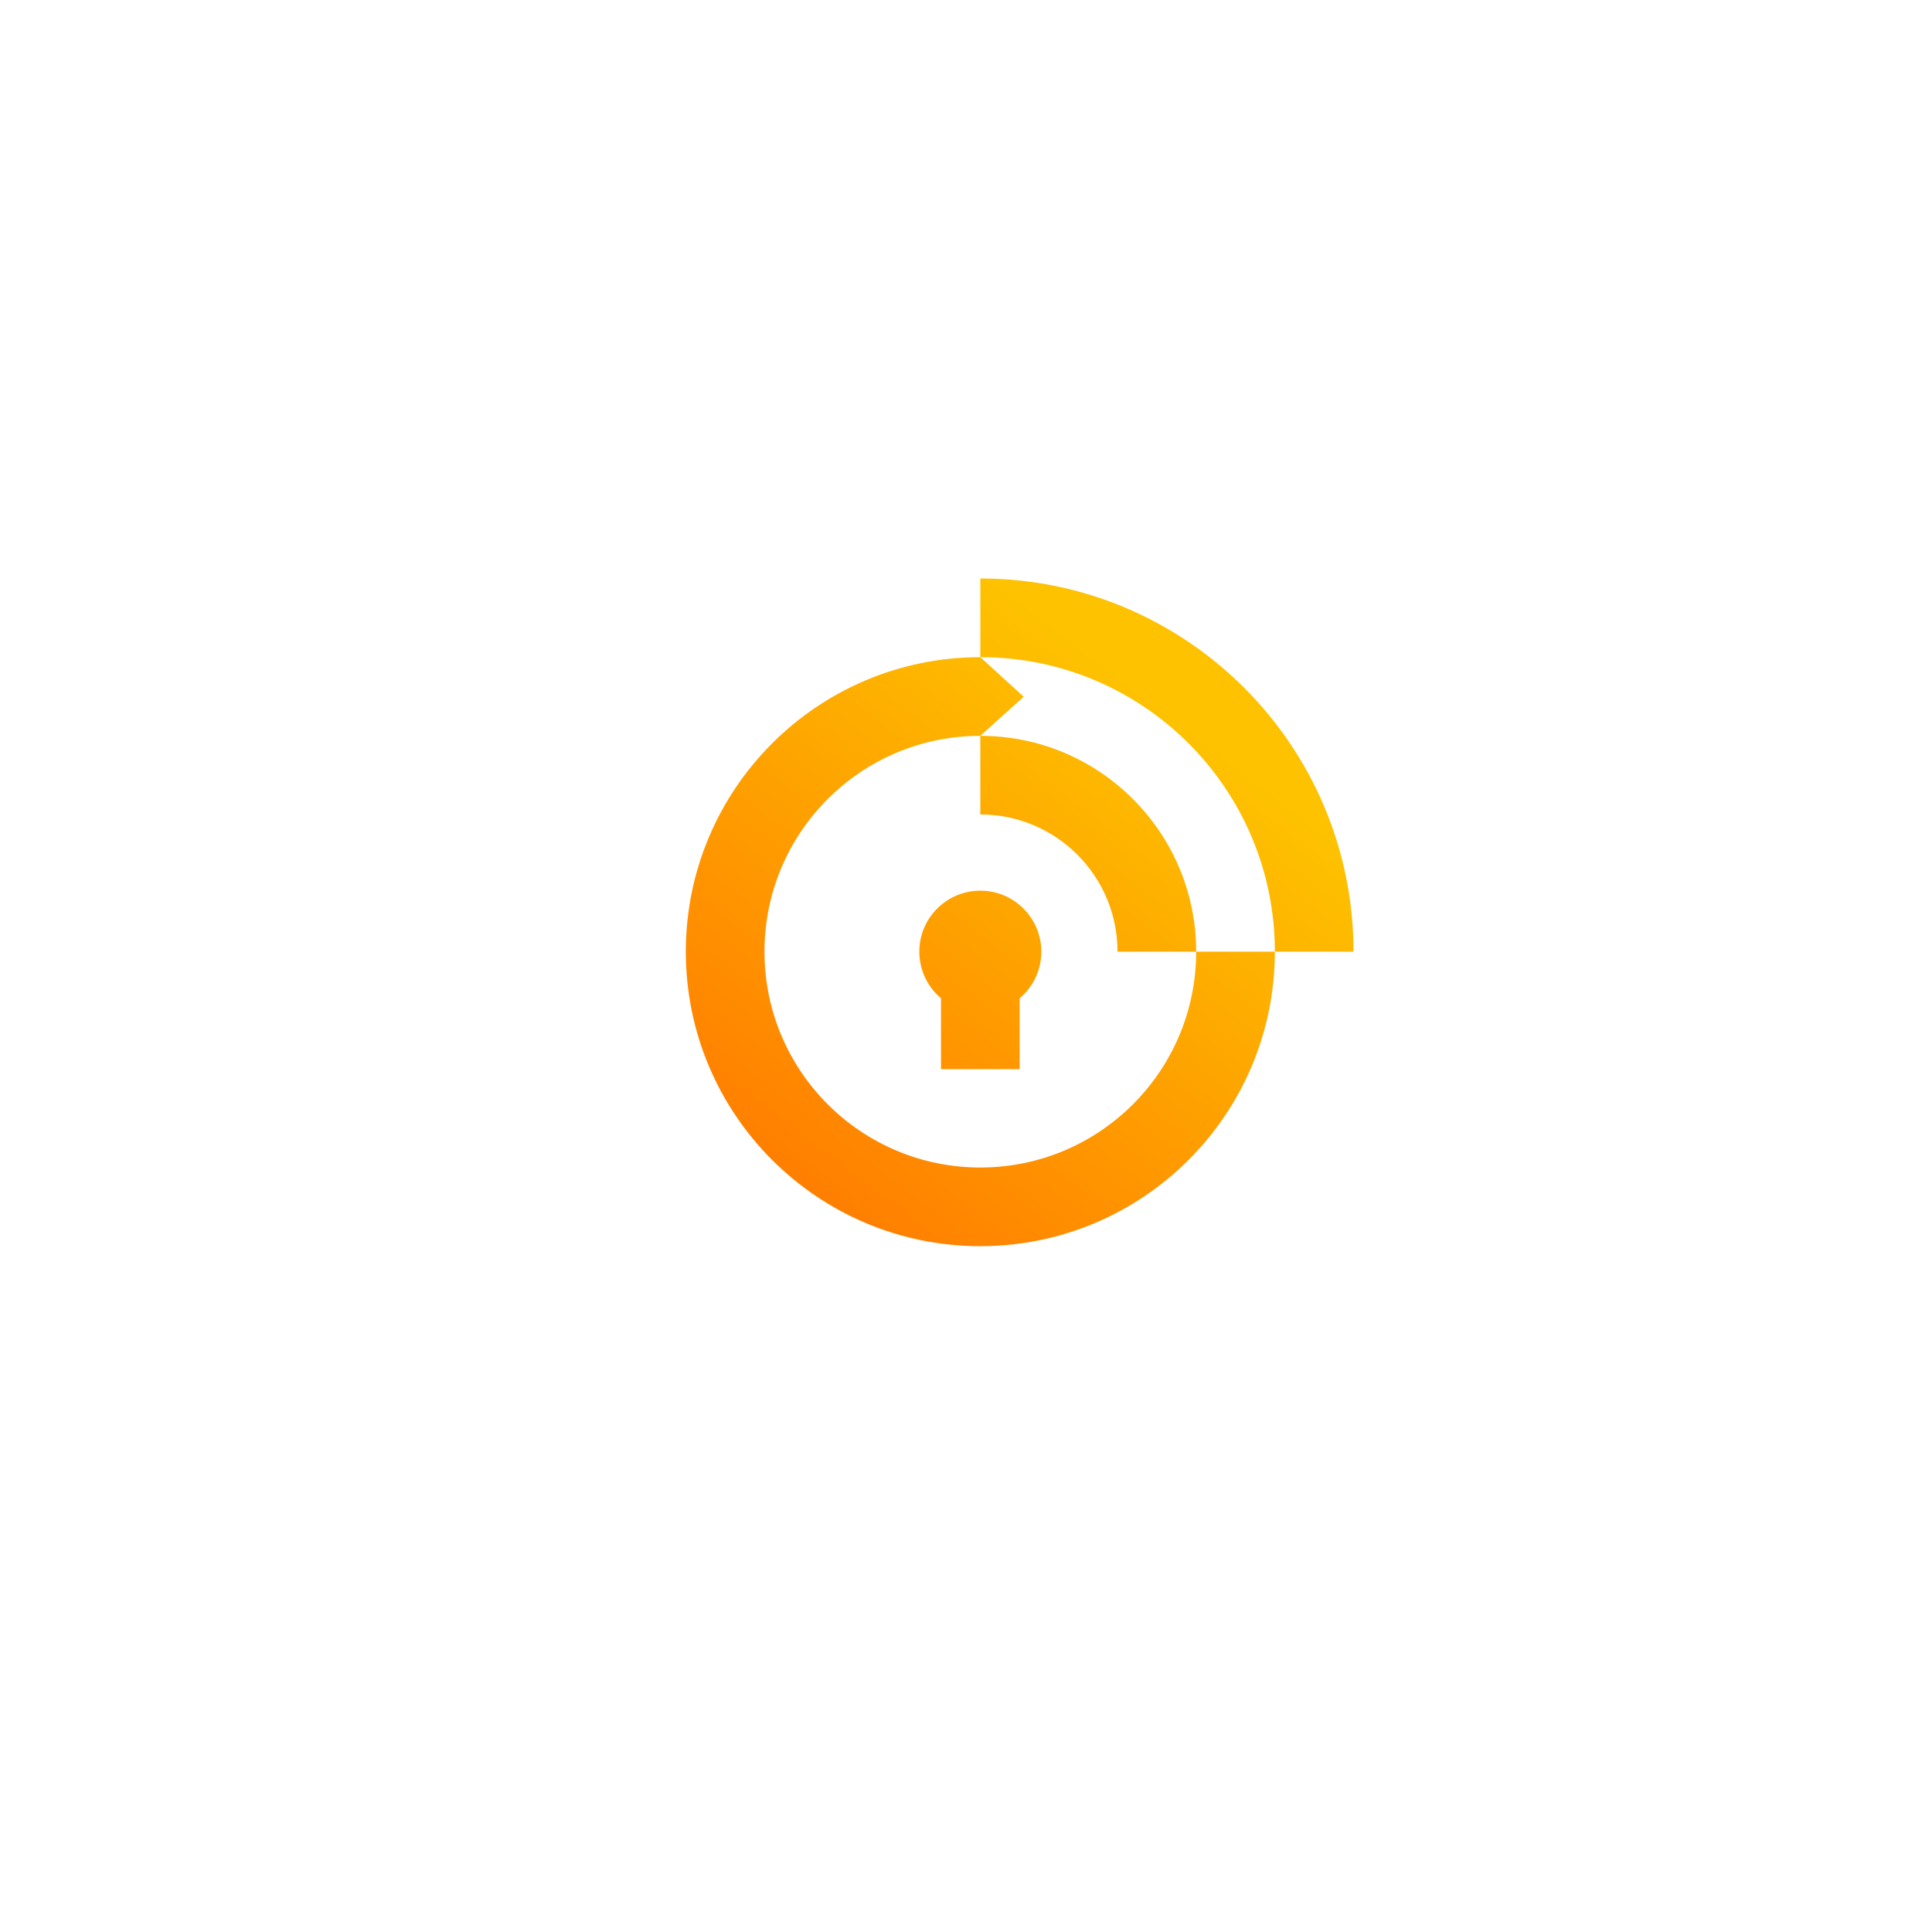 <?xml version="1.0" encoding="UTF-8"?><svg id="a" xmlns="http://www.w3.org/2000/svg" width="1080" height="1080" xmlns:xlink="http://www.w3.org/1999/xlink" viewBox="0 0 1080 1080"><defs><style>.f{fill:url(#c);}.g{fill:url(#d);}.h{fill:url(#e);}.i{fill:url(#b);}</style><linearGradient id="b" x1="446.14" y1="698.04" x2="666.89" y2="408.57" gradientUnits="userSpaceOnUse"><stop offset="0" stop-color="#ff7900"/><stop offset="1" stop-color="#fec200"/></linearGradient><linearGradient id="c" x1="430.49" y1="686.1" x2="651.24" y2="396.63" xlink:href="#b"/><linearGradient id="d" x1="439.54" y1="693.01" x2="660.29" y2="403.53" xlink:href="#b"/><linearGradient id="e" x1="439.71" y1="693.14" x2="660.46" y2="403.66" xlink:href="#b"/></defs><path class="i" d="M712.65,531.99h43.97c0-115.21-93.4-208.61-208.6-208.61v43.97c90.92,0,164.63,73.71,164.63,164.63Z"/><path class="f" d="M668.67,531.99c0,66.64-54.02,120.66-120.66,120.66s-120.66-54.02-120.66-120.66,54.02-120.66,120.66-120.66l24.25-21.85-24.25-22.12c-90.92,0-164.63,73.71-164.63,164.63h0c0,90.92,73.71,164.63,164.63,164.63s164.63-73.71,164.63-164.63h-43.97Z"/><path class="g" d="M624.7,531.99h43.97c0-66.64-54.02-120.66-120.66-120.66v43.97c42.35,0,76.69,34.33,76.69,76.69Z"/><path class="h" d="M526.03,558.03v39.62h43.97v-39.62c7.4-6.26,12.11-15.59,12.11-26.04,0-18.83-15.27-34.1-34.1-34.1s-34.1,15.26-34.1,34.1c0,10.45,4.71,19.79,12.11,26.04Z"/></svg>